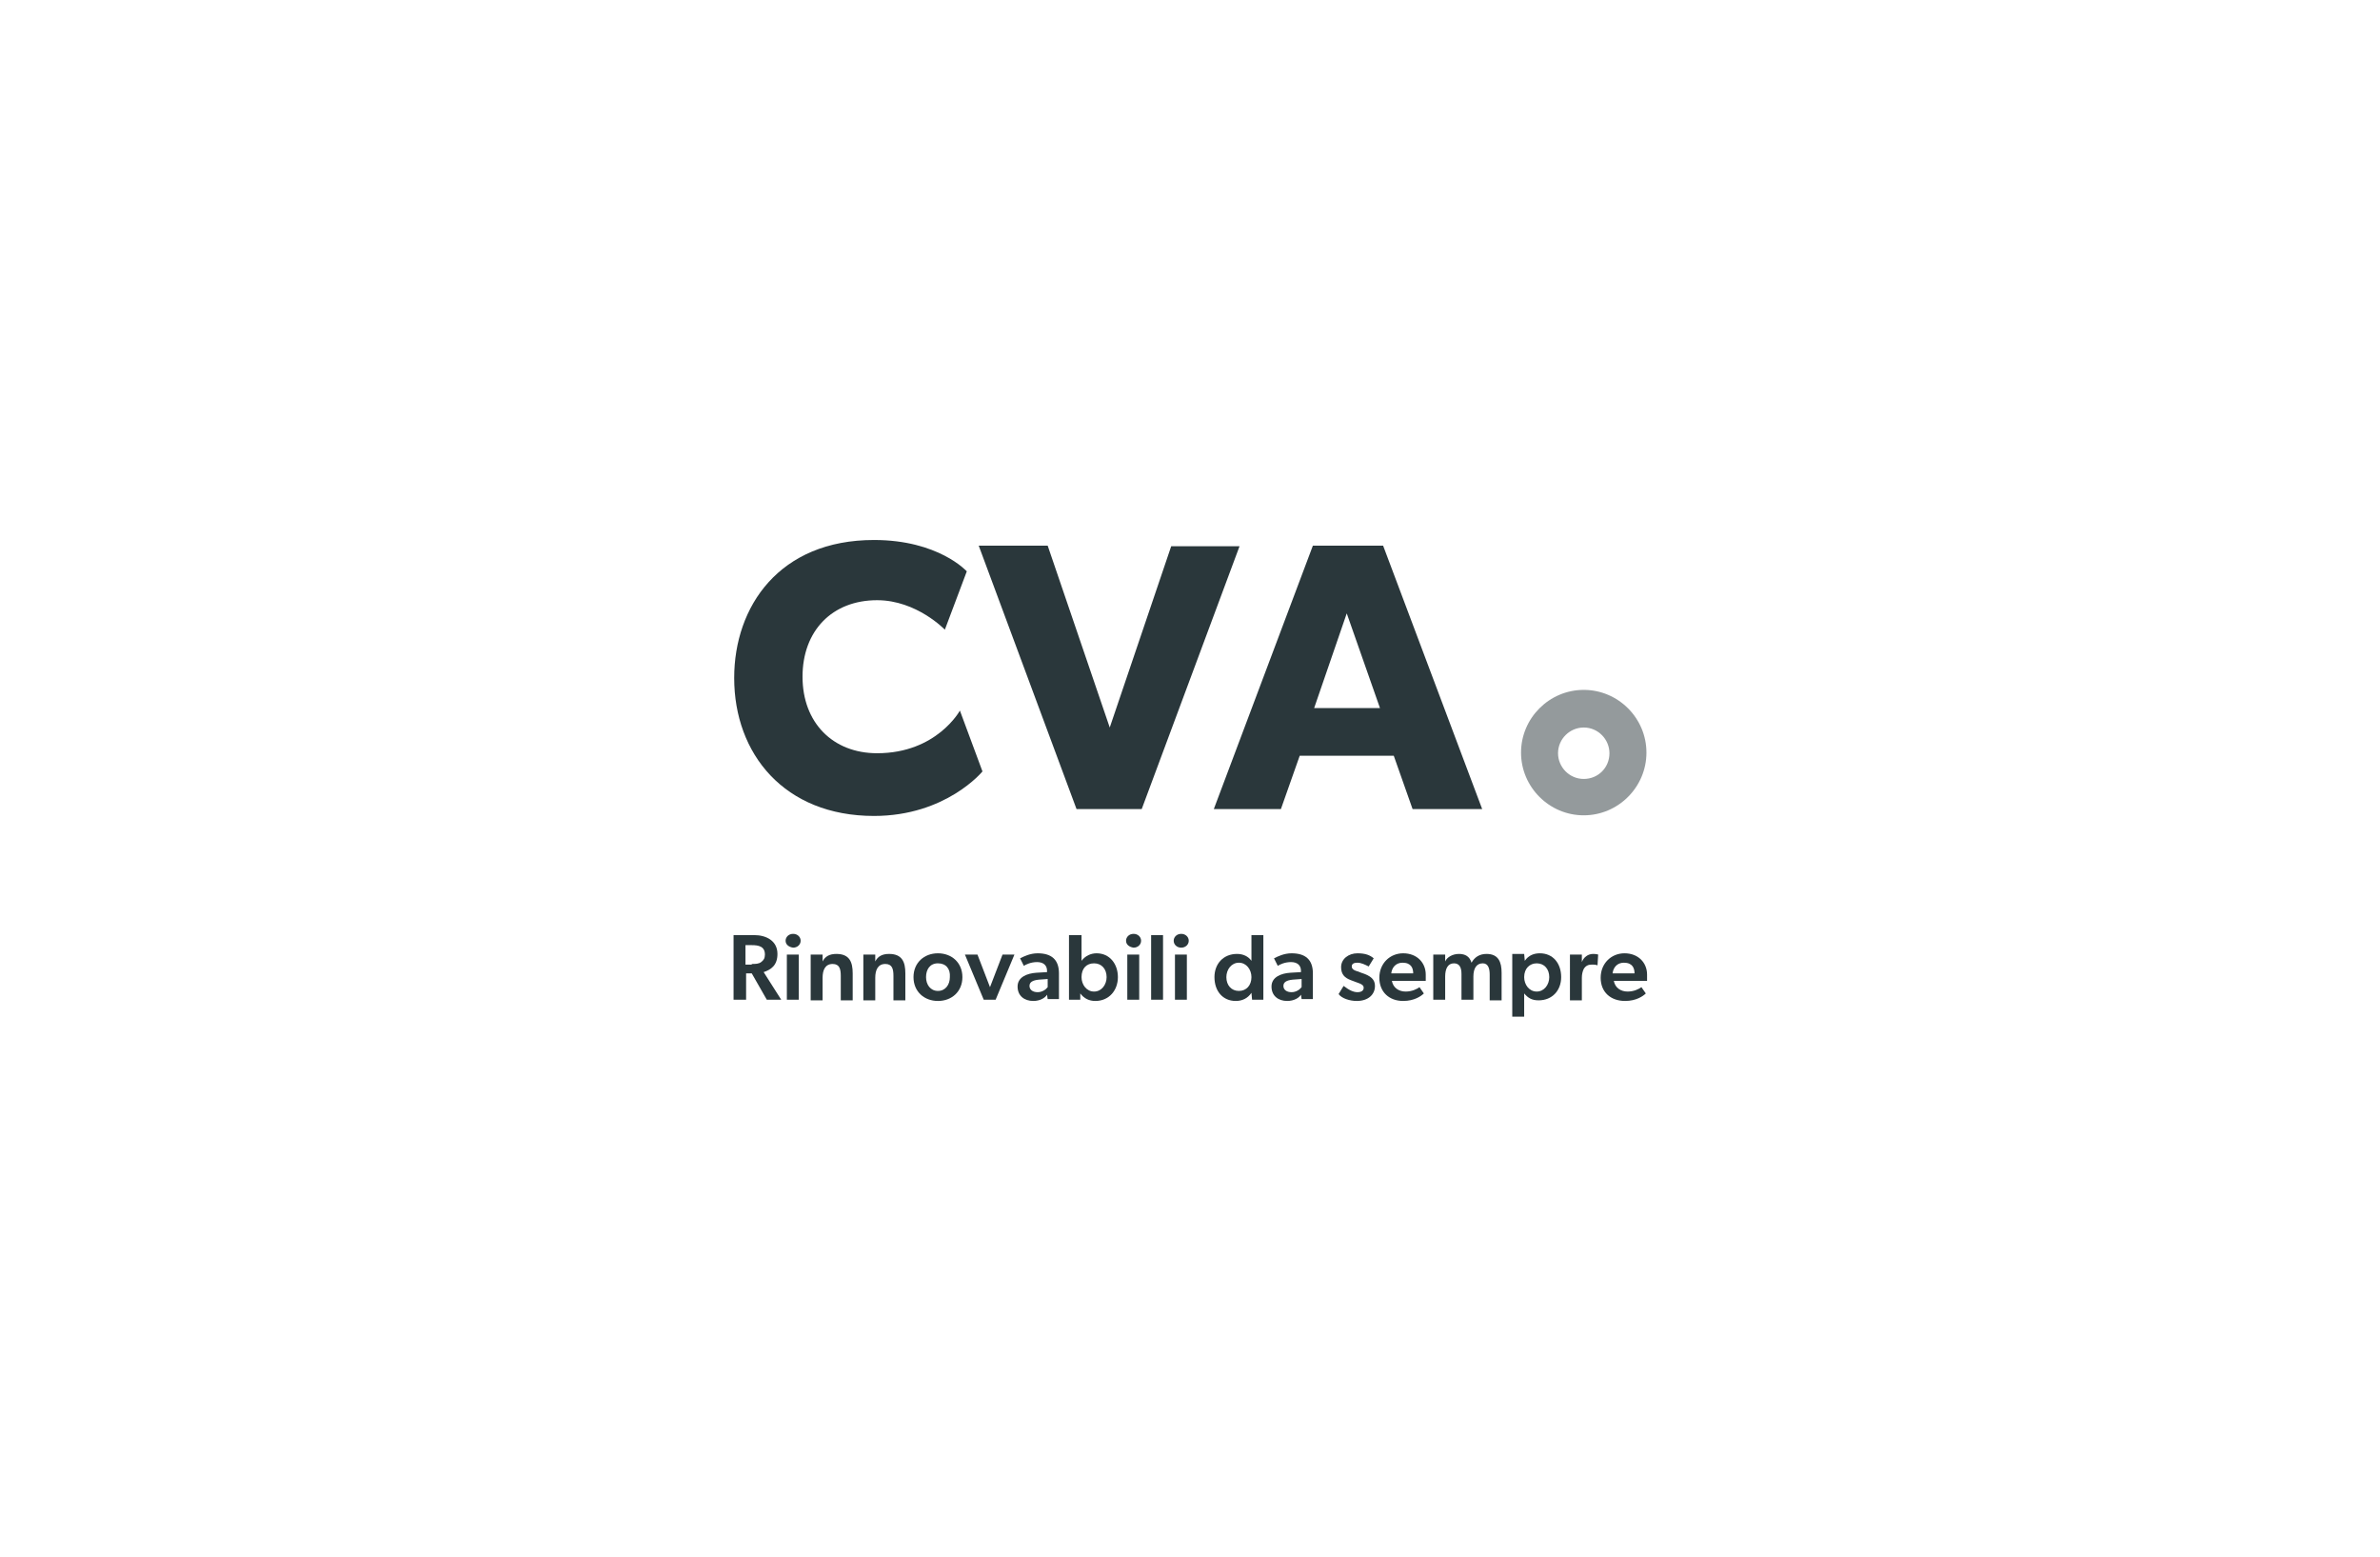 <?xml version="1.0" encoding="UTF-8"?>
<!-- Generator: Adobe Illustrator 26.1.0, SVG Export Plug-In . SVG Version: 6.00 Build 0)  -->
<svg xmlns="http://www.w3.org/2000/svg" xmlns:xlink="http://www.w3.org/1999/xlink" version="1.1" id="Livello_3" x="0px" y="0px" width="379.6px" height="248.3px" viewBox="0 0 379.6 248.3" style="enable-background:new 0 0 379.6 248.3;" xml:space="preserve">
<style type="text/css">
	.st0{fill:#2A373B;}
	.st1{opacity:0.2;fill:#2A373B;}
	.st2{opacity:0.4;fill:#2A373B;}
	.st3{fill:url(#SVGID_1_);}
	.st4{opacity:0.5;fill:#2A373B;}
	.st5{opacity:0.6;fill:#2A373B;}
	.st6{fill-rule:evenodd;clip-rule:evenodd;fill:#2A373B;}
	.st7{opacity:0.6;fill-rule:evenodd;clip-rule:evenodd;fill:#2A373B;}
	.st8{opacity:0.4;fill-rule:evenodd;clip-rule:evenodd;fill:#2A373B;}
	.st9{opacity:0.15;fill:#2A373B;}
	.st10{opacity:0.45;fill:#2A373B;}
	.st11{opacity:0.7;fill:#2A373B;}
</style>
<g>
	<path class="st0" d="M182.1,129h-10.4l-15.6-42h11L177,116l9.8-28.9h10.9L182.1,129z"></path>
	<path class="st0" d="M225.3,129l-3-8.5h-15l-3,8.5h-10.7l15.8-42h11.2l15.8,42H225.3z M214.8,97.8l-5.2,15.1h10.5L214.8,97.8z"></path>
	<path class="st0" d="M153.1,113.3c0,0-3.7,6.8-13.2,6.8c-7.1,0-11.9-4.9-11.9-12.2c0-7.3,4.7-12.2,11.9-12.2   c6.3,0,10.8,4.7,10.8,4.7l3.5-9.3c0,0-4.5-5-14.8-5c-15.1,0-22.3,10.6-22.3,22c0,12.1,8,22,22.3,22c11.5,0,17.3-7.1,17.3-7.1   L153.1,113.3z"></path>
</g>
<path class="st4" d="M252.6,110c-5.5,0-10,4.5-10,10s4.5,10,10,10s10-4.5,10-10S258.1,110,252.6,110z M252.6,124.2  c-2.3,0-4.1-1.9-4.1-4.1c0-2.3,1.9-4.1,4.1-4.1c2.3,0,4.1,1.9,4.1,4.1C256.7,122.4,254.9,124.2,252.6,124.2z"></path>
<g>
	<path class="st0" d="M117,159.4v-10.3h3.3c1.9,0,3.7,0.9,3.7,3c0,1.8-1,2.5-2.2,2.9l2.8,4.4h-2.3l-2.4-4.2h-0.9v4.2H117z    M119.9,153.7c0.6,0,1.1,0,1.5-0.3c0.4-0.3,0.6-0.6,0.6-1.2c0-1.3-1-1.5-2.1-1.5h-1v3.1H119.9z"></path>
	<path class="st0" d="M125.3,150c0-0.6,0.5-1.1,1.2-1.1c0.7,0,1.2,0.5,1.2,1.1c0,0.6-0.5,1.1-1.2,1.1   C125.8,151,125.3,150.6,125.3,150z M125.5,152.2h1.9v7.2h-1.9V152.2z"></path>
	<path class="st0" d="M129.3,159.4v-7.2h1.9l0,1.1h0c0.4-0.8,1.1-1.2,2.2-1.2c2.1,0,2.6,1.3,2.6,3.1v4.3h-1.9v-3.9   c0-1.1-0.2-1.9-1.3-1.9c-1.2,0-1.6,1-1.6,2.2v3.6H129.3z"></path>
	<path class="st0" d="M137.7,159.4v-7.2h1.9l0,1.1h0c0.4-0.8,1.1-1.2,2.2-1.2c2.1,0,2.6,1.3,2.6,3.1v4.3h-1.9v-3.9   c0-1.1-0.2-1.9-1.3-1.9c-1.2,0-1.6,1-1.6,2.2v3.6H137.7z"></path>
	<path class="st0" d="M145.7,155.8c0-2.3,1.7-3.8,3.9-3.8c2.2,0,3.9,1.5,3.9,3.8s-1.7,3.8-3.9,3.8   C147.4,159.6,145.7,158.1,145.7,155.8z M149.6,153.6c-1.3,0-1.9,1-1.9,2.2c0,1.2,0.7,2.2,1.9,2.2c1.2,0,1.9-1,1.9-2.2   C151.6,154.5,150.9,153.6,149.6,153.6z"></path>
	<path class="st0" d="M155.9,152.2l2,5.2l2-5.2h1.9l-3,7.2h-1.9l-3-7.2H155.9z"></path>
	<path class="st0" d="M167,158.6c-0.3,0.5-1.1,1-2.2,1c-1.4,0-2.5-0.8-2.5-2.3c0-1.5,1.5-2.1,3-2.2l1.7-0.1v-0.2   c0-0.9-0.6-1.4-1.6-1.4c-1,0-1.8,0.4-2.1,0.6l-0.6-1.2c0.6-0.3,1.6-0.8,2.8-0.8c2.2,0,3.4,1,3.4,3.2v4.1h-1.8L167,158.6z    M165.7,156.2c-1,0.1-1.5,0.4-1.5,1s0.5,1,1.3,1c0.7,0,1.3-0.4,1.6-0.8v-1.3L165.7,156.2z"></path>
	<path class="st0" d="M170.6,149.1h1.9v3.2c0,0.5,0,0.9,0,0.9h0c0.6-0.8,1.5-1.2,2.4-1.2c2.1,0,3.4,1.7,3.4,3.8   c0,2.1-1.4,3.8-3.6,3.8c-1,0-1.8-0.4-2.4-1.2h0l0,1h-1.8V149.1z M172.5,155.8c0,1.2,0.8,2.3,2,2.3c1.2,0,2-1.1,2-2.3   c0-1.3-0.8-2.2-2-2.2C173.3,153.6,172.5,154.4,172.5,155.8z"></path>
	<path class="st0" d="M179.6,150c0-0.6,0.5-1.1,1.2-1.1c0.7,0,1.2,0.5,1.2,1.1c0,0.6-0.5,1.1-1.2,1.1   C180.1,151,179.6,150.6,179.6,150z M179.8,152.2h1.9v7.2h-1.9V152.2z"></path>
	<path class="st0" d="M183.6,149.1h1.9v10.3h-1.9V149.1z"></path>
	<path class="st0" d="M187.2,150c0-0.6,0.5-1.1,1.2-1.1s1.2,0.5,1.2,1.1c0,0.6-0.5,1.1-1.2,1.1S187.2,150.6,187.2,150z M187.4,152.2   h1.9v7.2h-1.9V152.2z"></path>
	<path class="st0" d="M199.6,158.3L199.6,158.3c-0.6,0.9-1.5,1.3-2.5,1.3c-2.1,0-3.4-1.6-3.4-3.8c0-2.1,1.4-3.7,3.6-3.7   c1,0,1.8,0.4,2.3,1.1h0c0-0.3,0-0.7,0-1.2v-2.9h1.9v10.3h-1.8L199.6,158.3z M199.6,155.8c0-1.2-0.8-2.3-2-2.3c-1.2,0-2,1.1-2,2.3   c0,1.3,0.8,2.2,2,2.2C198.8,158,199.6,157.1,199.6,155.8z"></path>
	<path class="st0" d="M207.5,158.6c-0.3,0.5-1.1,1-2.2,1c-1.4,0-2.5-0.8-2.5-2.3c0-1.5,1.5-2.1,3-2.2l1.7-0.1v-0.2   c0-0.9-0.6-1.4-1.6-1.4c-1,0-1.8,0.4-2.1,0.6l-0.6-1.2c0.6-0.3,1.6-0.8,2.8-0.8c2.2,0,3.4,1,3.4,3.2v4.1h-1.8L207.5,158.6z    M206.2,156.2c-1,0.1-1.5,0.4-1.5,1s0.5,1,1.3,1c0.7,0,1.3-0.4,1.6-0.8v-1.3L206.2,156.2z"></path>
	<path class="st0" d="M216.5,153.5c-0.6,0-0.9,0.2-0.9,0.6c0,0.3,0.2,0.6,1,0.8l0.5,0.2c1.6,0.5,2.2,1.1,2.2,2.1   c0,1.4-1.1,2.4-2.9,2.4c-1.1,0-2.4-0.4-2.9-1.1l0.8-1.3c0.9,0.7,1.6,1,2.2,1c0.7,0,1-0.3,1-0.7c0-0.4-0.3-0.6-1.2-0.9l-0.8-0.3   c-1.1-0.4-1.6-1-1.6-2.1c0-1.3,1.2-2.2,2.6-2.2c1.3,0,2,0.3,2.6,0.8l-0.8,1.3C217.7,153.8,217.1,153.5,216.5,153.5z"></path>
	<path class="st0" d="M220,155.9c0-2.3,1.7-3.9,3.8-3.9c2.2,0,3.6,1.5,3.6,3.4c0,0.4,0,1,0,1H222c0.2,1.1,1.1,1.7,2.2,1.7   c1,0,1.8-0.4,2.2-0.7l0.7,1c-0.4,0.4-1.5,1.2-3.3,1.2C221.6,159.6,220,158.2,220,155.9z M225.4,155.2c0-0.8-0.3-1.7-1.7-1.7   c-1.1,0-1.7,0.8-1.8,1.7H225.4z"></path>
	<path class="st0" d="M230.5,152.2l0,1.1h0c0.3-0.7,1.2-1.2,2.2-1.2c1,0,1.7,0.4,2,1.4c0.5-0.9,1.3-1.4,2.4-1.4c1.9,0,2.4,1.3,2.4,3   v4.4h-1.9v-4.1c0-0.9-0.2-1.8-1.1-1.8c-1,0-1.5,0.8-1.5,2.1v3.7h-1.9v-4.1c0-1-0.3-1.7-1.2-1.7c-1,0-1.4,0.9-1.4,2.1v3.7h-1.9v-7.2   H230.5z"></path>
	<path class="st0" d="M243.2,153.2L243.2,153.2c0.6-0.9,1.5-1.2,2.4-1.2c2.1,0,3.4,1.6,3.4,3.8c0,2.1-1.4,3.7-3.6,3.7   c-1.1,0-1.7-0.4-2.3-1.1l0,0c0,0.3,0,0.7,0,1.2v2.5h-1.9v-10h1.9L243.2,153.2z M243.1,155.8c0,1.2,0.8,2.3,2,2.3c1.2,0,2-1.1,2-2.3   c0-1.3-0.8-2.2-2-2.2C244,153.6,243.1,154.4,243.1,155.8z"></path>
	<path class="st0" d="M250.4,152.2h1.9l0,1.2h0c0.3-0.8,1-1.3,1.8-1.3c0.5,0,0.8,0.1,0.8,0.1l-0.1,1.7h-0.1   c-0.2-0.1-0.5-0.1-0.8-0.1c-0.6,0-1,0.2-1.3,0.7c-0.2,0.4-0.3,0.9-0.3,1.4v3.6h-1.9V152.2z"></path>
	<path class="st0" d="M255.3,155.9c0-2.3,1.7-3.9,3.8-3.9c2.2,0,3.6,1.5,3.6,3.4c0,0.4,0,1,0,1h-5.3c0.2,1.1,1.1,1.7,2.2,1.7   c1,0,1.8-0.4,2.2-0.7l0.7,1c-0.4,0.4-1.5,1.2-3.3,1.2C256.9,159.6,255.3,158.2,255.3,155.9z M260.7,155.2c0-0.8-0.3-1.7-1.7-1.7   c-1.1,0-1.7,0.8-1.8,1.7H260.7z"></path>
</g>
</svg>
